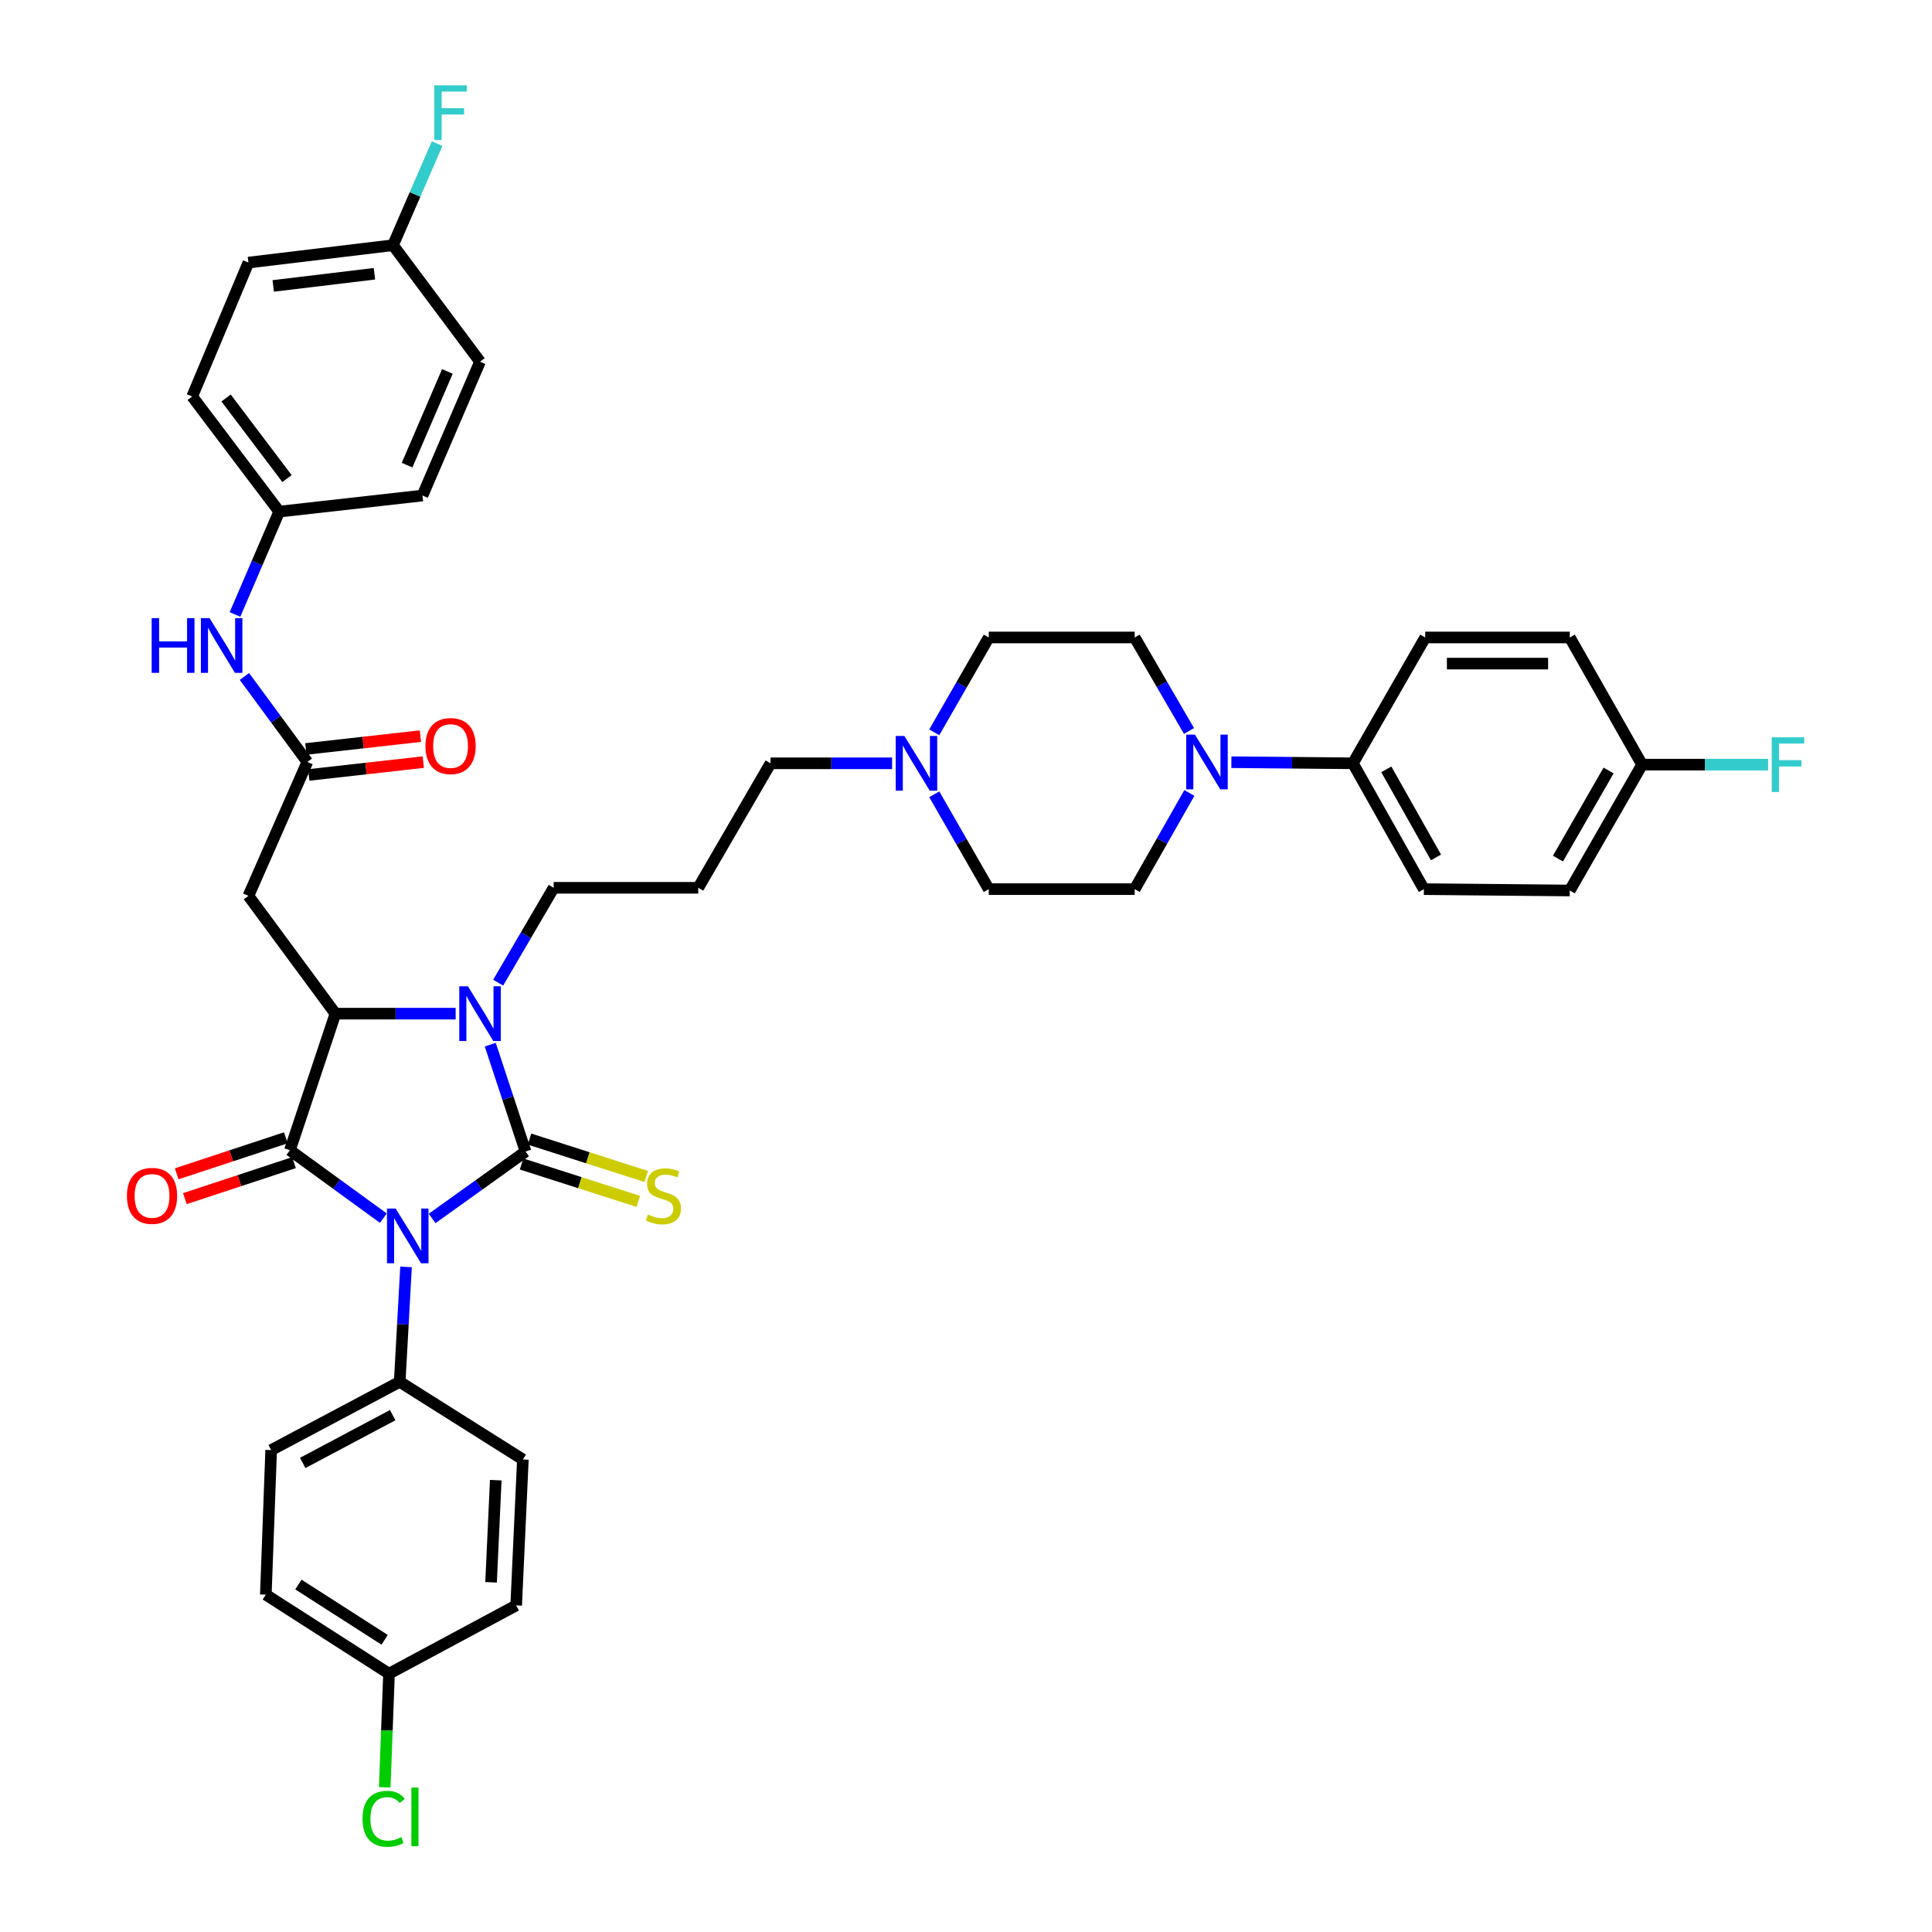 <?xml version='1.0' encoding='iso-8859-1'?>
<svg version='1.1' baseProfile='full'
              xmlns='http://www.w3.org/2000/svg'
                      xmlns:rdkit='http://www.rdkit.org/xml'
                      xmlns:xlink='http://www.w3.org/1999/xlink'
                  xml:space='preserve'
width='1000px' height='1000px' viewBox='0 0 1000 1000'>
<!-- END OF HEADER -->
<rect style='opacity:1.0;fill:#FFFFFF;stroke:none' width='1000' height='1000' x='0' y='0'> </rect>
<path class='bond-0' d='M 223.666,630.666 L 247.847,613.351' style='fill:none;fill-rule:evenodd;stroke:#0000FF;stroke-width:6px;stroke-linecap:butt;stroke-linejoin:miter;stroke-opacity:1' />
<path class='bond-0' d='M 247.847,613.351 L 272.029,596.037' style='fill:none;fill-rule:evenodd;stroke:#000000;stroke-width:6px;stroke-linecap:butt;stroke-linejoin:miter;stroke-opacity:1' />
<path class='bond-1' d='M 198.426,630.517 L 174.242,612.931' style='fill:none;fill-rule:evenodd;stroke:#0000FF;stroke-width:6px;stroke-linecap:butt;stroke-linejoin:miter;stroke-opacity:1' />
<path class='bond-1' d='M 174.242,612.931 L 150.058,595.346' style='fill:none;fill-rule:evenodd;stroke:#000000;stroke-width:6px;stroke-linecap:butt;stroke-linejoin:miter;stroke-opacity:1' />
<path class='bond-7' d='M 210.166,655.749 L 208.527,685.488' style='fill:none;fill-rule:evenodd;stroke:#0000FF;stroke-width:6px;stroke-linecap:butt;stroke-linejoin:miter;stroke-opacity:1' />
<path class='bond-7' d='M 208.527,685.488 L 206.887,715.227' style='fill:none;fill-rule:evenodd;stroke:#000000;stroke-width:6px;stroke-linecap:butt;stroke-linejoin:miter;stroke-opacity:1' />
<path class='bond-2' d='M 272.029,596.037 L 262.892,568.371' style='fill:none;fill-rule:evenodd;stroke:#000000;stroke-width:6px;stroke-linecap:butt;stroke-linejoin:miter;stroke-opacity:1' />
<path class='bond-2' d='M 262.892,568.371 L 253.755,540.704' style='fill:none;fill-rule:evenodd;stroke:#0000FF;stroke-width:6px;stroke-linecap:butt;stroke-linejoin:miter;stroke-opacity:1' />
<path class='bond-8' d='M 269.965,602.479 L 300.171,612.156' style='fill:none;fill-rule:evenodd;stroke:#000000;stroke-width:6px;stroke-linecap:butt;stroke-linejoin:miter;stroke-opacity:1' />
<path class='bond-8' d='M 300.171,612.156 L 330.376,621.834' style='fill:none;fill-rule:evenodd;stroke:#CCCC00;stroke-width:6px;stroke-linecap:butt;stroke-linejoin:miter;stroke-opacity:1' />
<path class='bond-8' d='M 274.093,589.595 L 304.298,599.273' style='fill:none;fill-rule:evenodd;stroke:#000000;stroke-width:6px;stroke-linecap:butt;stroke-linejoin:miter;stroke-opacity:1' />
<path class='bond-8' d='M 304.298,599.273 L 334.504,608.95' style='fill:none;fill-rule:evenodd;stroke:#CCCC00;stroke-width:6px;stroke-linecap:butt;stroke-linejoin:miter;stroke-opacity:1' />
<path class='bond-3' d='M 150.058,595.346 L 173.613,524.665' style='fill:none;fill-rule:evenodd;stroke:#000000;stroke-width:6px;stroke-linecap:butt;stroke-linejoin:miter;stroke-opacity:1' />
<path class='bond-10' d='M 147.938,588.922 L 119.695,598.244' style='fill:none;fill-rule:evenodd;stroke:#000000;stroke-width:6px;stroke-linecap:butt;stroke-linejoin:miter;stroke-opacity:1' />
<path class='bond-10' d='M 119.695,598.244 L 91.452,607.566' style='fill:none;fill-rule:evenodd;stroke:#FF0000;stroke-width:6px;stroke-linecap:butt;stroke-linejoin:miter;stroke-opacity:1' />
<path class='bond-10' d='M 152.178,601.769 L 123.935,611.091' style='fill:none;fill-rule:evenodd;stroke:#000000;stroke-width:6px;stroke-linecap:butt;stroke-linejoin:miter;stroke-opacity:1' />
<path class='bond-10' d='M 123.935,611.091 L 95.692,620.414' style='fill:none;fill-rule:evenodd;stroke:#FF0000;stroke-width:6px;stroke-linecap:butt;stroke-linejoin:miter;stroke-opacity:1' />
<path class='bond-16' d='M 257.849,508.618 L 272.214,484.071' style='fill:none;fill-rule:evenodd;stroke:#0000FF;stroke-width:6px;stroke-linecap:butt;stroke-linejoin:miter;stroke-opacity:1' />
<path class='bond-16' d='M 272.214,484.071 L 286.58,459.523' style='fill:none;fill-rule:evenodd;stroke:#000000;stroke-width:6px;stroke-linecap:butt;stroke-linejoin:miter;stroke-opacity:1' />
<path class='bond-40' d='M 235.847,524.665 L 204.73,524.665' style='fill:none;fill-rule:evenodd;stroke:#0000FF;stroke-width:6px;stroke-linecap:butt;stroke-linejoin:miter;stroke-opacity:1' />
<path class='bond-40' d='M 204.73,524.665 L 173.613,524.665' style='fill:none;fill-rule:evenodd;stroke:#000000;stroke-width:6px;stroke-linecap:butt;stroke-linejoin:miter;stroke-opacity:1' />
<path class='bond-4' d='M 173.613,524.665 L 128.585,463.687' style='fill:none;fill-rule:evenodd;stroke:#000000;stroke-width:6px;stroke-linecap:butt;stroke-linejoin:miter;stroke-opacity:1' />
<path class='bond-6' d='M 128.585,463.687 L 159.077,394.389' style='fill:none;fill-rule:evenodd;stroke:#000000;stroke-width:6px;stroke-linecap:butt;stroke-linejoin:miter;stroke-opacity:1' />
<path class='bond-5' d='M 615.429,378.366 L 601.37,354.16' style='fill:none;fill-rule:evenodd;stroke:#0000FF;stroke-width:6px;stroke-linecap:butt;stroke-linejoin:miter;stroke-opacity:1' />
<path class='bond-5' d='M 601.37,354.16 L 587.312,329.954' style='fill:none;fill-rule:evenodd;stroke:#000000;stroke-width:6px;stroke-linecap:butt;stroke-linejoin:miter;stroke-opacity:1' />
<path class='bond-11' d='M 637.363,394.506 L 668.809,394.797' style='fill:none;fill-rule:evenodd;stroke:#0000FF;stroke-width:6px;stroke-linecap:butt;stroke-linejoin:miter;stroke-opacity:1' />
<path class='bond-11' d='M 668.809,394.797 L 700.256,395.088' style='fill:none;fill-rule:evenodd;stroke:#000000;stroke-width:6px;stroke-linecap:butt;stroke-linejoin:miter;stroke-opacity:1' />
<path class='bond-43' d='M 615.608,410.442 L 601.46,435.328' style='fill:none;fill-rule:evenodd;stroke:#0000FF;stroke-width:6px;stroke-linecap:butt;stroke-linejoin:miter;stroke-opacity:1' />
<path class='bond-43' d='M 601.46,435.328 L 587.312,460.215' style='fill:none;fill-rule:evenodd;stroke:#000000;stroke-width:6px;stroke-linecap:butt;stroke-linejoin:miter;stroke-opacity:1' />
<path class='bond-12' d='M 159.077,394.389 L 142.798,372.261' style='fill:none;fill-rule:evenodd;stroke:#000000;stroke-width:6px;stroke-linecap:butt;stroke-linejoin:miter;stroke-opacity:1' />
<path class='bond-12' d='M 142.798,372.261 L 126.519,350.134' style='fill:none;fill-rule:evenodd;stroke:#0000FF;stroke-width:6px;stroke-linecap:butt;stroke-linejoin:miter;stroke-opacity:1' />
<path class='bond-15' d='M 159.831,401.111 L 189.468,397.788' style='fill:none;fill-rule:evenodd;stroke:#000000;stroke-width:6px;stroke-linecap:butt;stroke-linejoin:miter;stroke-opacity:1' />
<path class='bond-15' d='M 189.468,397.788 L 219.104,394.465' style='fill:none;fill-rule:evenodd;stroke:#FF0000;stroke-width:6px;stroke-linecap:butt;stroke-linejoin:miter;stroke-opacity:1' />
<path class='bond-15' d='M 158.324,387.667 L 187.96,384.344' style='fill:none;fill-rule:evenodd;stroke:#000000;stroke-width:6px;stroke-linecap:butt;stroke-linejoin:miter;stroke-opacity:1' />
<path class='bond-15' d='M 187.96,384.344 L 217.597,381.021' style='fill:none;fill-rule:evenodd;stroke:#FF0000;stroke-width:6px;stroke-linecap:butt;stroke-linejoin:miter;stroke-opacity:1' />
<path class='bond-17' d='M 206.887,715.227 L 140.355,750.567' style='fill:none;fill-rule:evenodd;stroke:#000000;stroke-width:6px;stroke-linecap:butt;stroke-linejoin:miter;stroke-opacity:1' />
<path class='bond-17' d='M 203.254,732.476 L 156.681,757.214' style='fill:none;fill-rule:evenodd;stroke:#000000;stroke-width:6px;stroke-linecap:butt;stroke-linejoin:miter;stroke-opacity:1' />
<path class='bond-18' d='M 206.887,715.227 L 270.638,755.423' style='fill:none;fill-rule:evenodd;stroke:#000000;stroke-width:6px;stroke-linecap:butt;stroke-linejoin:miter;stroke-opacity:1' />
<path class='bond-9' d='M 461.733,395.088 L 430.282,395.088' style='fill:none;fill-rule:evenodd;stroke:#0000FF;stroke-width:6px;stroke-linecap:butt;stroke-linejoin:miter;stroke-opacity:1' />
<path class='bond-9' d='M 430.282,395.088 L 398.832,395.088' style='fill:none;fill-rule:evenodd;stroke:#000000;stroke-width:6px;stroke-linecap:butt;stroke-linejoin:miter;stroke-opacity:1' />
<path class='bond-21' d='M 483.576,411.126 L 497.68,435.67' style='fill:none;fill-rule:evenodd;stroke:#0000FF;stroke-width:6px;stroke-linecap:butt;stroke-linejoin:miter;stroke-opacity:1' />
<path class='bond-21' d='M 497.68,435.67 L 511.783,460.215' style='fill:none;fill-rule:evenodd;stroke:#000000;stroke-width:6px;stroke-linecap:butt;stroke-linejoin:miter;stroke-opacity:1' />
<path class='bond-22' d='M 483.575,379.05 L 497.679,354.502' style='fill:none;fill-rule:evenodd;stroke:#0000FF;stroke-width:6px;stroke-linecap:butt;stroke-linejoin:miter;stroke-opacity:1' />
<path class='bond-22' d='M 497.679,354.502 L 511.783,329.954' style='fill:none;fill-rule:evenodd;stroke:#000000;stroke-width:6px;stroke-linecap:butt;stroke-linejoin:miter;stroke-opacity:1' />
<path class='bond-19' d='M 700.256,395.088 L 736.987,460.215' style='fill:none;fill-rule:evenodd;stroke:#000000;stroke-width:6px;stroke-linecap:butt;stroke-linejoin:miter;stroke-opacity:1' />
<path class='bond-19' d='M 717.549,398.211 L 743.261,443.8' style='fill:none;fill-rule:evenodd;stroke:#000000;stroke-width:6px;stroke-linecap:butt;stroke-linejoin:miter;stroke-opacity:1' />
<path class='bond-20' d='M 700.256,395.088 L 737.686,329.954' style='fill:none;fill-rule:evenodd;stroke:#000000;stroke-width:6px;stroke-linecap:butt;stroke-linejoin:miter;stroke-opacity:1' />
<path class='bond-23' d='M 121.625,318.057 L 133.072,291.435' style='fill:none;fill-rule:evenodd;stroke:#0000FF;stroke-width:6px;stroke-linecap:butt;stroke-linejoin:miter;stroke-opacity:1' />
<path class='bond-23' d='M 133.072,291.435 L 144.519,264.812' style='fill:none;fill-rule:evenodd;stroke:#000000;stroke-width:6px;stroke-linecap:butt;stroke-linejoin:miter;stroke-opacity:1' />
<path class='bond-13' d='M 587.312,329.954 L 511.783,329.954' style='fill:none;fill-rule:evenodd;stroke:#000000;stroke-width:6px;stroke-linecap:butt;stroke-linejoin:miter;stroke-opacity:1' />
<path class='bond-14' d='M 587.312,460.215 L 511.783,460.215' style='fill:none;fill-rule:evenodd;stroke:#000000;stroke-width:6px;stroke-linecap:butt;stroke-linejoin:miter;stroke-opacity:1' />
<path class='bond-24' d='M 286.58,459.523 L 361.41,459.523' style='fill:none;fill-rule:evenodd;stroke:#000000;stroke-width:6px;stroke-linecap:butt;stroke-linejoin:miter;stroke-opacity:1' />
<path class='bond-29' d='M 140.355,750.567 L 137.589,825.397' style='fill:none;fill-rule:evenodd;stroke:#000000;stroke-width:6px;stroke-linecap:butt;stroke-linejoin:miter;stroke-opacity:1' />
<path class='bond-31' d='M 270.638,755.423 L 267.173,830.951' style='fill:none;fill-rule:evenodd;stroke:#000000;stroke-width:6px;stroke-linecap:butt;stroke-linejoin:miter;stroke-opacity:1' />
<path class='bond-31' d='M 256.604,766.132 L 254.178,819.002' style='fill:none;fill-rule:evenodd;stroke:#000000;stroke-width:6px;stroke-linecap:butt;stroke-linejoin:miter;stroke-opacity:1' />
<path class='bond-28' d='M 736.987,460.215 L 812.516,460.921' style='fill:none;fill-rule:evenodd;stroke:#000000;stroke-width:6px;stroke-linecap:butt;stroke-linejoin:miter;stroke-opacity:1' />
<path class='bond-30' d='M 737.686,329.954 L 812.516,329.954' style='fill:none;fill-rule:evenodd;stroke:#000000;stroke-width:6px;stroke-linecap:butt;stroke-linejoin:miter;stroke-opacity:1' />
<path class='bond-30' d='M 748.91,343.483 L 801.291,343.483' style='fill:none;fill-rule:evenodd;stroke:#000000;stroke-width:6px;stroke-linecap:butt;stroke-linejoin:miter;stroke-opacity:1' />
<path class='bond-36' d='M 144.519,264.812 L 218.672,256.492' style='fill:none;fill-rule:evenodd;stroke:#000000;stroke-width:6px;stroke-linecap:butt;stroke-linejoin:miter;stroke-opacity:1' />
<path class='bond-37' d='M 144.519,264.812 L 99.475,205.218' style='fill:none;fill-rule:evenodd;stroke:#000000;stroke-width:6px;stroke-linecap:butt;stroke-linejoin:miter;stroke-opacity:1' />
<path class='bond-37' d='M 148.555,247.715 L 117.025,205.999' style='fill:none;fill-rule:evenodd;stroke:#000000;stroke-width:6px;stroke-linecap:butt;stroke-linejoin:miter;stroke-opacity:1' />
<path class='bond-32' d='M 361.41,459.523 L 398.832,395.088' style='fill:none;fill-rule:evenodd;stroke:#000000;stroke-width:6px;stroke-linecap:butt;stroke-linejoin:miter;stroke-opacity:1' />
<path class='bond-25' d='M 849.938,395.78 L 812.516,329.954' style='fill:none;fill-rule:evenodd;stroke:#000000;stroke-width:6px;stroke-linecap:butt;stroke-linejoin:miter;stroke-opacity:1' />
<path class='bond-34' d='M 849.938,395.78 L 882.548,395.78' style='fill:none;fill-rule:evenodd;stroke:#000000;stroke-width:6px;stroke-linecap:butt;stroke-linejoin:miter;stroke-opacity:1' />
<path class='bond-34' d='M 882.548,395.78 L 915.159,395.78' style='fill:none;fill-rule:evenodd;stroke:#33CCCC;stroke-width:6px;stroke-linecap:butt;stroke-linejoin:miter;stroke-opacity:1' />
<path class='bond-44' d='M 849.938,395.78 L 812.516,460.921' style='fill:none;fill-rule:evenodd;stroke:#000000;stroke-width:6px;stroke-linecap:butt;stroke-linejoin:miter;stroke-opacity:1' />
<path class='bond-44' d='M 832.594,398.812 L 806.398,444.411' style='fill:none;fill-rule:evenodd;stroke:#000000;stroke-width:6px;stroke-linecap:butt;stroke-linejoin:miter;stroke-opacity:1' />
<path class='bond-26' d='M 201.348,866.292 L 267.173,830.951' style='fill:none;fill-rule:evenodd;stroke:#000000;stroke-width:6px;stroke-linecap:butt;stroke-linejoin:miter;stroke-opacity:1' />
<path class='bond-35' d='M 201.348,866.292 L 200.244,895.704' style='fill:none;fill-rule:evenodd;stroke:#000000;stroke-width:6px;stroke-linecap:butt;stroke-linejoin:miter;stroke-opacity:1' />
<path class='bond-35' d='M 200.244,895.704 L 199.141,925.116' style='fill:none;fill-rule:evenodd;stroke:#00CC00;stroke-width:6px;stroke-linecap:butt;stroke-linejoin:miter;stroke-opacity:1' />
<path class='bond-41' d='M 201.348,866.292 L 137.589,825.397' style='fill:none;fill-rule:evenodd;stroke:#000000;stroke-width:6px;stroke-linecap:butt;stroke-linejoin:miter;stroke-opacity:1' />
<path class='bond-41' d='M 199.088,848.77 L 154.457,820.144' style='fill:none;fill-rule:evenodd;stroke:#000000;stroke-width:6px;stroke-linecap:butt;stroke-linejoin:miter;stroke-opacity:1' />
<path class='bond-27' d='M 203.415,126.915 L 128.585,135.912' style='fill:none;fill-rule:evenodd;stroke:#000000;stroke-width:6px;stroke-linecap:butt;stroke-linejoin:miter;stroke-opacity:1' />
<path class='bond-27' d='M 193.805,141.697 L 141.424,147.995' style='fill:none;fill-rule:evenodd;stroke:#000000;stroke-width:6px;stroke-linecap:butt;stroke-linejoin:miter;stroke-opacity:1' />
<path class='bond-33' d='M 203.415,126.915 L 214.833,100.631' style='fill:none;fill-rule:evenodd;stroke:#000000;stroke-width:6px;stroke-linecap:butt;stroke-linejoin:miter;stroke-opacity:1' />
<path class='bond-33' d='M 214.833,100.631 L 226.252,74.346' style='fill:none;fill-rule:evenodd;stroke:#33CCCC;stroke-width:6px;stroke-linecap:butt;stroke-linejoin:miter;stroke-opacity:1' />
<path class='bond-42' d='M 203.415,126.915 L 248.458,187.202' style='fill:none;fill-rule:evenodd;stroke:#000000;stroke-width:6px;stroke-linecap:butt;stroke-linejoin:miter;stroke-opacity:1' />
<path class='bond-39' d='M 218.672,256.492 L 248.458,187.202' style='fill:none;fill-rule:evenodd;stroke:#000000;stroke-width:6px;stroke-linecap:butt;stroke-linejoin:miter;stroke-opacity:1' />
<path class='bond-39' d='M 210.711,240.755 L 231.561,192.252' style='fill:none;fill-rule:evenodd;stroke:#000000;stroke-width:6px;stroke-linecap:butt;stroke-linejoin:miter;stroke-opacity:1' />
<path class='bond-38' d='M 99.475,205.218 L 128.585,135.912' style='fill:none;fill-rule:evenodd;stroke:#000000;stroke-width:6px;stroke-linecap:butt;stroke-linejoin:miter;stroke-opacity:1' />
<path  class='atom-0' d='M 204.791 625.538
L 214.071 640.538
Q 214.991 642.018, 216.471 644.698
Q 217.951 647.378, 218.031 647.538
L 218.031 625.538
L 221.791 625.538
L 221.791 653.858
L 217.911 653.858
L 207.951 637.458
Q 206.791 635.538, 205.551 633.338
Q 204.351 631.138, 203.991 630.458
L 203.991 653.858
L 200.311 653.858
L 200.311 625.538
L 204.791 625.538
' fill='#0000FF'/>
<path  class='atom-3' d='M 242.198 510.505
L 251.478 525.505
Q 252.398 526.985, 253.878 529.665
Q 255.358 532.345, 255.438 532.505
L 255.438 510.505
L 259.198 510.505
L 259.198 538.825
L 255.318 538.825
L 245.358 522.425
Q 244.198 520.505, 242.958 518.305
Q 241.758 516.105, 241.398 515.425
L 241.398 538.825
L 237.718 538.825
L 237.718 510.505
L 242.198 510.505
' fill='#0000FF'/>
<path  class='atom-6' d='M 618.475 380.229
L 627.755 395.229
Q 628.675 396.709, 630.155 399.389
Q 631.635 402.069, 631.715 402.229
L 631.715 380.229
L 635.475 380.229
L 635.475 408.549
L 631.595 408.549
L 621.635 392.149
Q 620.475 390.229, 619.235 388.029
Q 618.035 385.829, 617.675 385.149
L 617.675 408.549
L 613.995 408.549
L 613.995 380.229
L 618.475 380.229
' fill='#0000FF'/>
<path  class='atom-9' d='M 335.394 628.621
Q 335.714 628.741, 337.034 629.301
Q 338.354 629.861, 339.794 630.221
Q 341.274 630.541, 342.714 630.541
Q 345.394 630.541, 346.954 629.261
Q 348.514 627.941, 348.514 625.661
Q 348.514 624.101, 347.714 623.141
Q 346.954 622.181, 345.754 621.661
Q 344.554 621.141, 342.554 620.541
Q 340.034 619.781, 338.514 619.061
Q 337.034 618.341, 335.954 616.821
Q 334.914 615.301, 334.914 612.741
Q 334.914 609.181, 337.314 606.981
Q 339.754 604.781, 344.554 604.781
Q 347.834 604.781, 351.554 606.341
L 350.634 609.421
Q 347.234 608.021, 344.674 608.021
Q 341.914 608.021, 340.394 609.181
Q 338.874 610.301, 338.914 612.261
Q 338.914 613.781, 339.674 614.701
Q 340.474 615.621, 341.594 616.141
Q 342.754 616.661, 344.674 617.261
Q 347.234 618.061, 348.754 618.861
Q 350.274 619.661, 351.354 621.301
Q 352.474 622.901, 352.474 625.661
Q 352.474 629.581, 349.834 631.701
Q 347.234 633.781, 342.874 633.781
Q 340.354 633.781, 338.434 633.221
Q 336.554 632.701, 334.314 631.781
L 335.394 628.621
' fill='#CCCC00'/>
<path  class='atom-10' d='M 468.101 380.928
L 477.381 395.928
Q 478.301 397.408, 479.781 400.088
Q 481.261 402.768, 481.341 402.928
L 481.341 380.928
L 485.101 380.928
L 485.101 409.248
L 481.221 409.248
L 471.261 392.848
Q 470.101 390.928, 468.861 388.728
Q 467.661 386.528, 467.301 385.848
L 467.301 409.248
L 463.621 409.248
L 463.621 380.928
L 468.101 380.928
' fill='#0000FF'/>
<path  class='atom-11' d='M 65.693 618.981
Q 65.693 612.181, 69.053 608.381
Q 72.413 604.581, 78.693 604.581
Q 84.973 604.581, 88.333 608.381
Q 91.693 612.181, 91.693 618.981
Q 91.693 625.861, 88.293 629.781
Q 84.893 633.661, 78.693 633.661
Q 72.453 633.661, 69.053 629.781
Q 65.693 625.901, 65.693 618.981
M 78.693 630.461
Q 83.013 630.461, 85.333 627.581
Q 87.693 624.661, 87.693 618.981
Q 87.693 613.421, 85.333 610.621
Q 83.013 607.781, 78.693 607.781
Q 74.373 607.781, 72.013 610.581
Q 69.693 613.381, 69.693 618.981
Q 69.693 624.701, 72.013 627.581
Q 74.373 630.461, 78.693 630.461
' fill='#FF0000'/>
<path  class='atom-13' d='M 78.505 319.943
L 82.345 319.943
L 82.345 331.983
L 96.825 331.983
L 96.825 319.943
L 100.665 319.943
L 100.665 348.263
L 96.825 348.263
L 96.825 335.183
L 82.345 335.183
L 82.345 348.263
L 78.505 348.263
L 78.505 319.943
' fill='#0000FF'/>
<path  class='atom-13' d='M 108.465 319.943
L 117.745 334.943
Q 118.665 336.423, 120.145 339.103
Q 121.625 341.783, 121.705 341.943
L 121.705 319.943
L 125.465 319.943
L 125.465 348.263
L 121.585 348.263
L 111.625 331.863
Q 110.465 329.943, 109.225 327.743
Q 108.025 325.543, 107.665 324.863
L 107.665 348.263
L 103.985 348.263
L 103.985 319.943
L 108.465 319.943
' fill='#0000FF'/>
<path  class='atom-16' d='M 220.216 386.156
Q 220.216 379.356, 223.576 375.556
Q 226.936 371.756, 233.216 371.756
Q 239.496 371.756, 242.856 375.556
Q 246.216 379.356, 246.216 386.156
Q 246.216 393.036, 242.816 396.956
Q 239.416 400.836, 233.216 400.836
Q 226.976 400.836, 223.576 396.956
Q 220.216 393.076, 220.216 386.156
M 233.216 397.636
Q 237.536 397.636, 239.856 394.756
Q 242.216 391.836, 242.216 386.156
Q 242.216 380.596, 239.856 377.796
Q 237.536 374.956, 233.216 374.956
Q 228.896 374.956, 226.536 377.756
Q 224.216 380.556, 224.216 386.156
Q 224.216 391.876, 226.536 394.756
Q 228.896 397.636, 233.216 397.636
' fill='#FF0000'/>
<path  class='atom-34' d='M 224.796 44.156
L 241.636 44.156
L 241.636 47.396
L 228.596 47.396
L 228.596 55.996
L 240.196 55.996
L 240.196 59.276
L 228.596 59.276
L 228.596 72.476
L 224.796 72.476
L 224.796 44.156
' fill='#33CCCC'/>
<path  class='atom-35' d='M 917.047 381.62
L 933.887 381.62
L 933.887 384.86
L 920.847 384.86
L 920.847 393.46
L 932.447 393.46
L 932.447 396.74
L 920.847 396.74
L 920.847 409.94
L 917.047 409.94
L 917.047 381.62
' fill='#33CCCC'/>
<path  class='atom-36' d='M 187.647 941.41
Q 187.647 934.37, 190.927 930.69
Q 194.247 926.97, 200.527 926.97
Q 206.367 926.97, 209.487 931.09
L 206.847 933.25
Q 204.567 930.25, 200.527 930.25
Q 196.247 930.25, 193.967 933.13
Q 191.727 935.97, 191.727 941.41
Q 191.727 947.01, 194.047 949.89
Q 196.407 952.77, 200.967 952.77
Q 204.087 952.77, 207.727 950.89
L 208.847 953.89
Q 207.367 954.85, 205.127 955.41
Q 202.887 955.97, 200.407 955.97
Q 194.247 955.97, 190.927 952.21
Q 187.647 948.45, 187.647 941.41
' fill='#00CC00'/>
<path  class='atom-36' d='M 212.927 925.25
L 216.607 925.25
L 216.607 955.61
L 212.927 955.61
L 212.927 925.25
' fill='#00CC00'/>
</svg>
